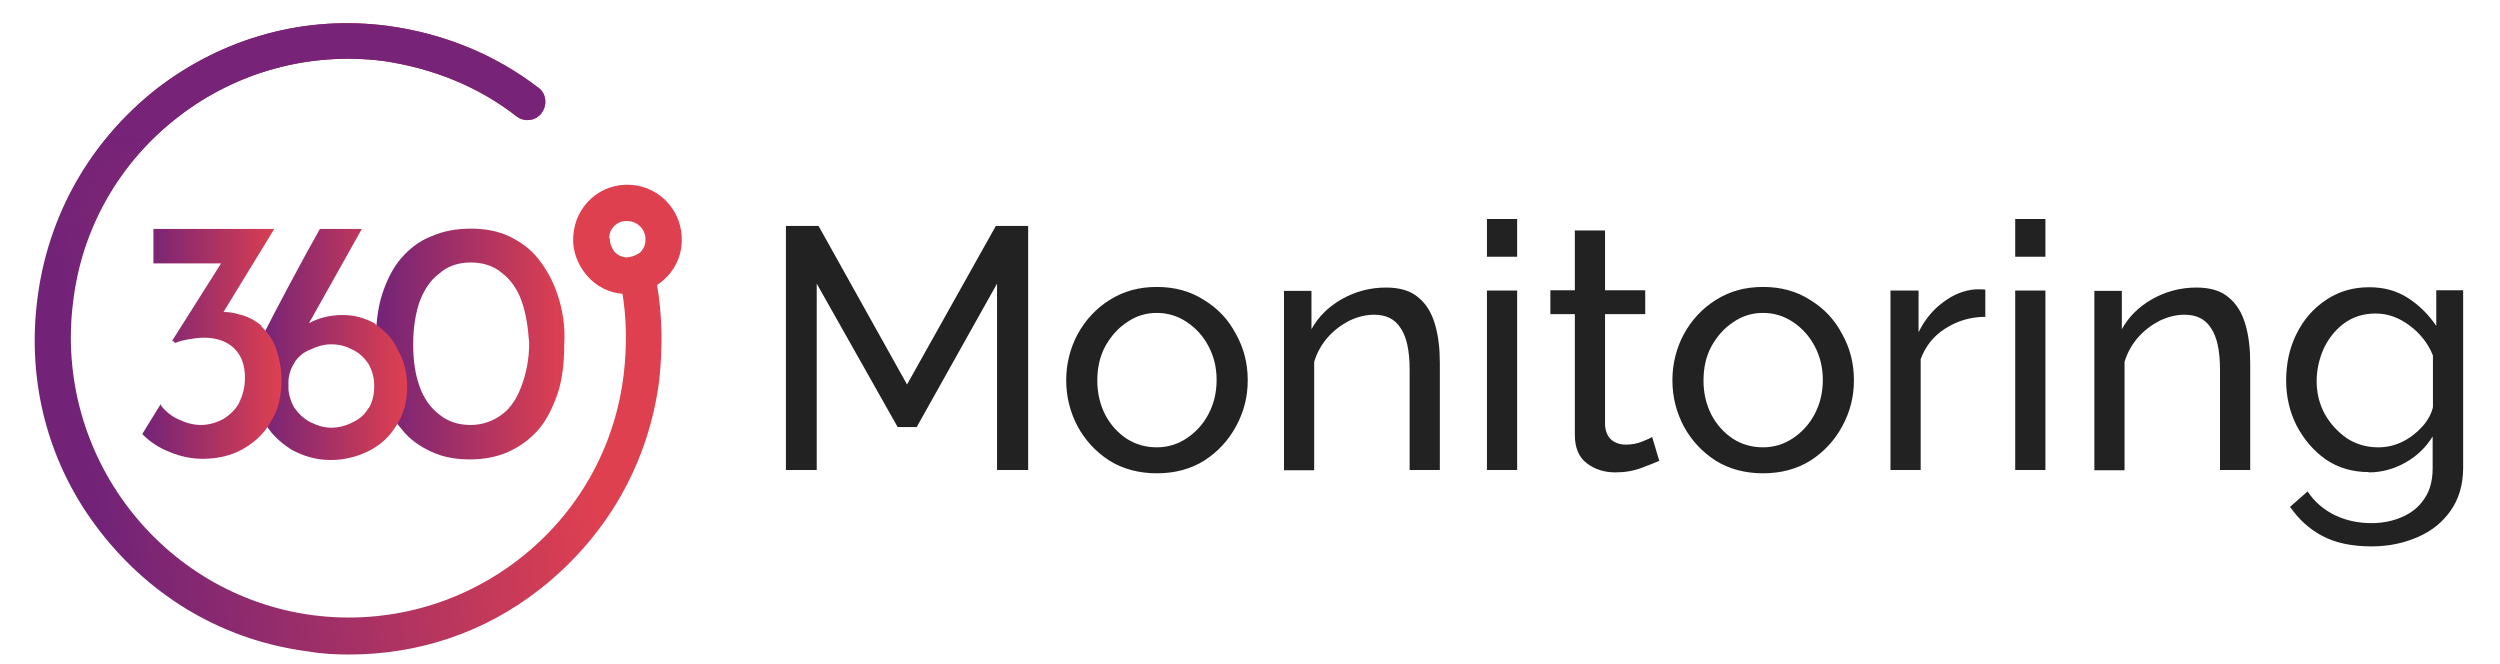 <svg xmlns="http://www.w3.org/2000/svg" xmlns:xlink="http://www.w3.org/1999/xlink" id="b" viewBox="0 0 82.77 22"><defs><linearGradient id="d" x1="18.89" y1="11.88" x2="1.77" y2="9.32" gradientTransform="translate(0 22) scale(1 -1)" gradientUnits="userSpaceOnUse"><stop offset="0" stop-color="#df4050"></stop><stop offset=".95" stop-color="#722378"></stop></linearGradient><linearGradient id="e" x1="11.53" y1="17.55" x2="11.53" y2="13.99" gradientTransform="translate(0 22) scale(1 -1)" gradientUnits="userSpaceOnUse"><stop offset="0" stop-color="#762378"></stop><stop offset="1" stop-color="#762378" stop-opacity="0"></stop></linearGradient><linearGradient id="f" x1="12.43" y1="10.61" x2="18.69" y2="10.61" gradientTransform="translate(0 22) scale(1 -1)" gradientUnits="userSpaceOnUse"><stop offset="0" stop-color="#722378"></stop><stop offset="1" stop-color="#df4050"></stop></linearGradient><linearGradient id="g" x1="8.47" y1="10.6" x2="13.5" y2="10.6" xlink:href="#f"></linearGradient><linearGradient id="h" x1="4.7" y1="10.63" x2="9.33" y2="10.63" xlink:href="#f"></linearGradient></defs><g id="c"><rect width="82.77" height="22" fill="rgba(255,255,255,0)"></rect><path d="m11.57,21.67c-.44,0-.91-.02-1.35-.1-2.76-.35-5.19-1.76-6.91-3.98-1.72-2.21-2.43-4.95-2.07-7.71.35-2.77,1.76-5.22,3.96-6.95C7.4,1.24,10.12.49,12.86.86c1.82.25,3.51.93,4.96,2.04.27.19.31.58.11.84-.19.27-.58.31-.83.11-1.27-.99-2.78-1.59-4.4-1.83-2.43-.31-4.86.35-6.79,1.84-1.95,1.5-3.2,3.69-3.49,6.14-.64,5.07,2.93,9.71,7.95,10.37,2.43.31,4.86-.35,6.79-1.84,1.95-1.5,3.2-3.69,3.49-6.14.11-.93.1-1.87-.06-2.78-.06-.31.18-.64.48-.68.31-.06.64.18.68.48.18,1.03.19,2.08.08,3.15-.35,2.78-1.75,5.22-3.96,6.95-1.82,1.43-4.01,2.16-6.31,2.16h0Z" fill="url(#d)"></path><path d="m11.57,21.67c-.44,0-.91-.02-1.35-.1-2.76-.35-5.19-1.76-6.91-3.98-1.72-2.21-2.43-4.95-2.07-7.71.35-2.77,1.76-5.22,3.96-6.95C7.4,1.24,10.12.49,12.86.86c1.82.25,3.51.93,4.96,2.04.27.19.31.58.11.84-.19.27-.58.31-.83.11-1.27-.99-2.78-1.59-4.4-1.83-2.43-.31-4.86.35-6.79,1.84-1.95,1.5-3.2,3.69-3.49,6.14-.64,5.07,2.93,9.71,7.95,10.37,2.43.31,4.86-.35,6.79-1.84,1.95-1.5,3.2-3.69,3.49-6.14.11-.93.1-1.87-.06-2.78-.06-.31.18-.64.48-.68.31-.06.64.18.68.48.18,1.03.19,2.08.08,3.15-.35,2.78-1.75,5.22-3.96,6.95-1.82,1.43-4.01,2.16-6.31,2.16h0Z" fill="url(#e)"></path><path d="m20.77,9.73h-.11c-.48-.02-.93-.25-1.24-.62-.31-.37-.48-.84-.44-1.3.06-.99.9-1.76,1.91-1.69.98.06,1.74.91,1.68,1.92-.02.48-.25.93-.61,1.24-.33.29-.73.44-1.18.44h0Zm-.58-1.84c0,.18.06.31.15.44.1.11.25.19.4.19s.31-.06.44-.15c.11-.1.19-.25.19-.41.02-.35-.25-.62-.56-.64-.35-.04-.64.23-.64.56h0Z" fill="#df4050"></path><path d="m18.47,9.79c-.15-.47-.36-.85-.64-1.21-.27-.35-.61-.58-.98-.76-.39-.18-.81-.25-1.27-.25s-.91.08-1.29.25c-.39.15-.71.39-1,.72-.27.31-.48.72-.64,1.21-.15.47-.21,1.03-.21,1.67,0,.58.08,1.1.21,1.57.15.47.36.89.64,1.21.27.35.61.58,1,.76.39.18.81.25,1.27.25s.89-.08,1.27-.25c.39-.18.71-.41,1-.74.27-.31.48-.74.64-1.21.15-.47.21-1.01.21-1.59.04-.64-.06-1.18-.21-1.63h0Zm-2.89-1.1c.4,0,.77.11,1.04.35.29.22.52.55.65.93.14.39.21.85.25,1.38,0,.55-.1,1.01-.25,1.42-.15.41-.36.74-.65.95-.29.22-.64.35-1.04.35s-.75-.11-1.04-.35c-.29-.22-.52-.55-.65-.93-.15-.41-.21-.89-.21-1.4,0-.55.08-1.01.21-1.4.15-.39.36-.72.65-.93.25-.23.61-.37,1.04-.37h0Z" fill="url(#f)"></path><path d="m12.43,10.72c-.35-.19-.68-.29-1.08-.29-.44,0-.81.1-1.12.27l1.75-3.12h-1.39c-.54.95-1.6,2.95-1.82,3.4-.48,1.18-.35,2.2-.06,2.89.19.44.54.76.93,1.01.39.22.83.35,1.31.35.44,0,.85-.1,1.24-.29.39-.19.71-.48.93-.85.25-.37.36-.81.36-1.3,0-.44-.1-.85-.31-1.21-.15-.35-.43-.64-.75-.85h0Zm-.23,2.78c-.11.22-.29.37-.52.48-.21.11-.46.18-.71.18-.27,0-.48-.08-.71-.19-.21-.11-.39-.29-.52-.48-.11-.19-.19-.44-.19-.66v-.19c0-.22.08-.44.19-.62.11-.19.29-.35.52-.44.21-.1.44-.18.71-.18s.48.06.71.18c.21.1.39.27.52.47.11.19.19.44.19.72,0,.29-.06.55-.19.76h0Z" fill="url(#g)"></path><path d="m8.65,10.78c-.21-.18-.46-.31-.73-.37-.18-.06-.35-.08-.52-.08l1.68-2.75h-4v1.14h2.24l-1.6,2.53-.02.02.1.08h.02c.11-.06.25-.08.39-.11.15-.02.31-.06.54-.06.4,0,.75.11,1,.35.25.25.36.56.36.99,0,.31-.08.58-.19.81-.11.22-.31.41-.54.55-.21.11-.46.19-.73.19s-.52-.08-.75-.19c-.25-.11-.44-.29-.56-.44l-.02-.06-.61.99.02.02c.25.25.54.44.9.58.36.15.73.22,1.08.22.48,0,.93-.1,1.31-.31.39-.22.73-.52.94-.91.25-.39.36-.85.36-1.38,0-.41-.08-.77-.19-1.09-.11-.29-.29-.51-.48-.7h.01Z" fill="url(#h)"></path><path d="m33.01,15.56v-6.17l-2.66,4.75h-.63l-2.68-4.75v6.17h-1.02V7.48h1.08l2.93,5.25,2.94-5.25h1.07v8.08h-1.02Zm5.29.11c-.59,0-1.12-.14-1.57-.42-.45-.29-.8-.67-1.05-1.13-.25-.47-.38-.98-.38-1.53s.13-1.06.38-1.53c.26-.47.61-.85,1.06-1.13.46-.29.97-.43,1.56-.43s1.11.14,1.56.43c.46.28.81.65,1.06,1.13.26.46.39.97.39,1.53s-.13,1.05-.39,1.53c-.25.46-.6.84-1.05,1.13-.45.28-.97.42-1.57.42Zm-1.97-3.06c0,.41.09.78.26,1.12.18.34.42.6.72.8.3.19.63.28.99.28s.69-.1.99-.3c.3-.2.54-.46.72-.8.18-.34.27-.72.27-1.13s-.09-.78-.27-1.12c-.18-.34-.42-.6-.72-.8-.3-.2-.63-.3-.99-.3s-.69.1-.99.31c-.3.2-.53.46-.72.8-.18.34-.26.71-.26,1.13Zm11.34,2.95h-1v-3.32c0-.63-.1-1.09-.3-1.38-.19-.3-.48-.44-.88-.44-.27,0-.55.07-.82.2-.27.14-.51.32-.72.56-.2.23-.35.5-.44.8v3.59h-1v-5.94h.91v1.27c.23-.42.57-.75,1.01-1,.45-.25.93-.38,1.46-.38.46,0,.82.11,1.07.33.26.21.44.51.55.89.11.37.16.8.16,1.27v3.55Zm1.56-7.06v-1.25h1v1.25h-1Zm0,7.06v-5.94h1v5.94h-1Zm5.7-.3c-.12.05-.31.13-.58.23-.26.1-.55.15-.87.15-.36,0-.68-.1-.94-.3-.27-.2-.4-.52-.4-.94v-4h-.81v-.79h.81v-1.98h1v1.98h1.33v.79h-1.33v3.69c.02.21.09.37.22.48.13.1.28.15.46.15.2,0,.38-.03.55-.1.17-.07.28-.12.33-.15l.24.8Zm3.44.41c-.59,0-1.12-.14-1.57-.42-.45-.29-.8-.67-1.05-1.13-.25-.47-.38-.98-.38-1.53s.13-1.06.38-1.53c.26-.47.61-.85,1.06-1.13.46-.29.97-.43,1.56-.43s1.11.14,1.56.43c.46.28.81.65,1.06,1.13.26.46.39.97.39,1.53s-.13,1.05-.39,1.53c-.25.46-.6.84-1.05,1.13-.45.28-.97.42-1.57.42Zm-1.97-3.06c0,.41.09.78.26,1.12.18.34.42.6.72.8.3.19.63.28.99.28s.69-.1.99-.3c.3-.2.54-.46.72-.8.18-.34.27-.72.27-1.13s-.09-.78-.27-1.12c-.18-.34-.42-.6-.72-.8-.3-.2-.63-.3-.99-.3s-.69.1-.99.31c-.3.2-.53.46-.72.8-.18.34-.26.71-.26,1.13Zm9.33-2.12c-.5,0-.94.14-1.33.39-.38.24-.65.58-.81,1.01v3.67h-1v-5.94h.93v1.38c.2-.41.47-.74.81-.99.34-.26.7-.4,1.07-.43h.19c.05,0,.1,0,.14.01v.91Zm.99-1.99v-1.25h1v1.25h-1Zm0,7.06v-5.94h1v5.94h-1Zm7.78,0h-1v-3.32c0-.63-.1-1.09-.3-1.38-.19-.3-.48-.44-.88-.44-.27,0-.55.07-.82.2-.27.14-.51.32-.72.56-.2.23-.35.5-.44.8v3.59h-1v-5.94h.91v1.27c.23-.42.57-.75,1.01-1,.45-.25.93-.38,1.46-.38.46,0,.82.11,1.07.33.26.21.44.51.55.89.11.37.16.8.16,1.27v3.55Zm3.93.07c-.54,0-1.02-.14-1.43-.42-.41-.29-.73-.67-.97-1.13-.23-.46-.34-.96-.34-1.48,0-.56.11-1.08.34-1.54.23-.47.56-.85.98-1.13.42-.28.89-.42,1.43-.42.5,0,.92.12,1.29.36.37.24.68.55.93.92v-1.18h.89v5.87c0,.56-.14,1.04-.41,1.42-.27.39-.63.68-1.09.88-.46.2-.96.31-1.53.31-.67,0-1.21-.12-1.64-.35-.43-.23-.78-.55-1.06-.96l.58-.51c.23.35.54.61.91.79.38.18.78.26,1.21.26.36,0,.7-.07,1-.2.31-.13.56-.33.74-.6.19-.27.28-.61.28-1.02v-1.05c-.22.36-.52.65-.91.87-.38.21-.78.32-1.21.32Zm.31-.82c.28,0,.55-.06.81-.19.26-.13.47-.3.65-.5.18-.2.3-.42.35-.64v-1.71c-.16-.4-.42-.73-.77-.99-.36-.27-.73-.4-1.13-.4s-.75.11-1.05.33c-.29.22-.51.5-.67.84-.15.34-.23.7-.23,1.07,0,.39.09.76.27,1.09.18.32.43.59.73.8.31.2.65.3,1.04.3Z" fill="#222"></path></g></svg>